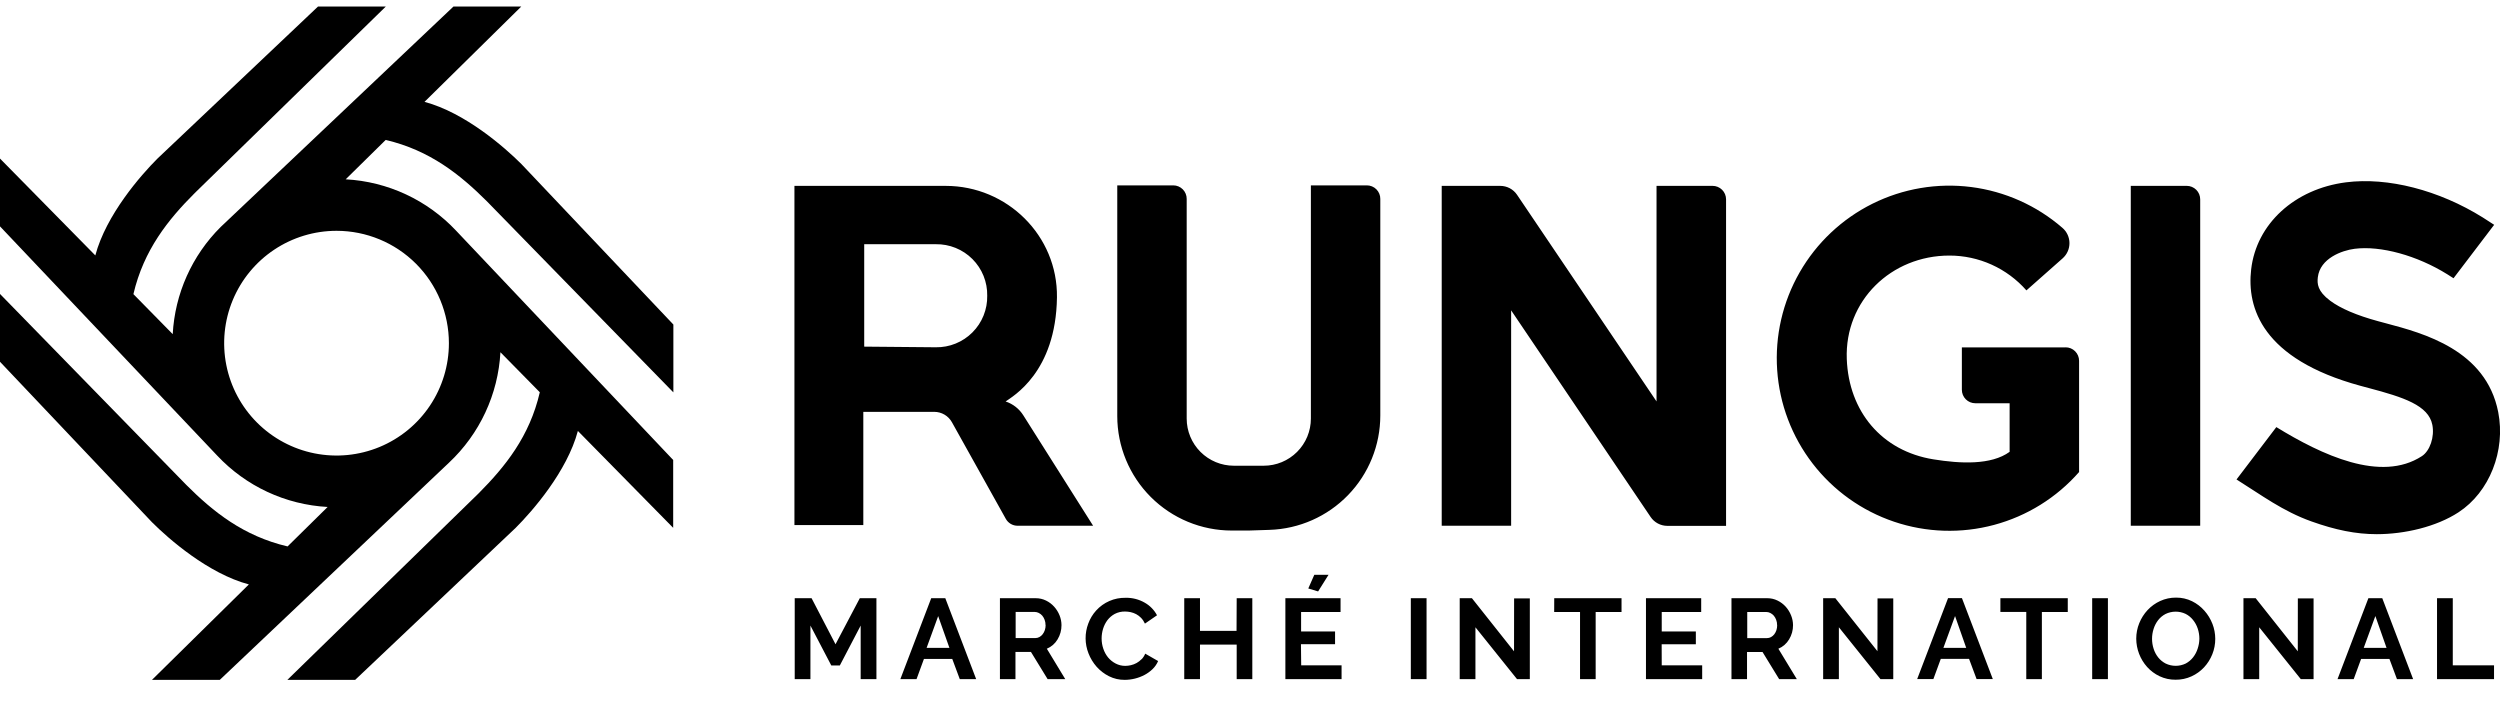 <svg xmlns="http://www.w3.org/2000/svg" width="212" height="60" viewBox="0 0 212 60" fill="none"><g clip-path="url(#clip0_580_27)"><path d="M208.485 43.441C206.59 44.68 203.893 45.298 201.552 45.298C199.77 45.298 198.034 44.939 196.014 44.218C193.579 43.35 191.772 41.983 189.657 40.659L193.033 36.218C196.872 38.573 201.895 40.949 205.375 38.681C206.064 38.232 206.461 37.042 206.263 36.029C205.939 34.371 203.82 33.687 200.861 32.903L200.163 32.716C191.818 30.442 190.519 26.093 190.898 22.846C191.341 18.987 194.582 16.019 198.938 15.461C202.483 15.005 206.821 16.121 210.544 18.444C210.864 18.642 211.185 18.849 211.504 19.064L208.058 23.596L207.54 23.265C204.975 21.666 201.885 20.816 199.669 21.098C198.6 21.237 196.739 21.904 196.551 23.515C196.489 24.053 196.513 24.693 197.601 25.503C198.485 26.16 199.853 26.744 201.663 27.237L202.326 27.415C205.502 28.258 210.815 29.668 211.849 34.945C212.489 38.23 211.107 41.729 208.485 43.441ZM185.435 15.761H180.69V44.583H186.577V16.903C186.577 16.6 186.457 16.309 186.243 16.095C186.029 15.881 185.738 15.761 185.435 15.761ZM175.164 29.457H166.366V33.054C166.366 33.357 166.486 33.647 166.7 33.861C166.914 34.076 167.205 34.196 167.508 34.196H170.416V38.315C168.851 39.453 166.233 39.322 163.957 38.953C159.566 38.245 156.775 34.889 156.607 30.446C156.42 25.483 160.386 21.672 165.308 21.672C166.545 21.671 167.767 21.934 168.893 22.443C170.019 22.953 171.024 23.696 171.84 24.625L174.914 21.906C175.096 21.744 175.242 21.544 175.342 21.321C175.442 21.097 175.492 20.855 175.49 20.611C175.489 20.366 175.435 20.125 175.332 19.903C175.23 19.681 175.081 19.483 174.895 19.324C172.712 17.429 170.016 16.224 167.148 15.859C164.28 15.495 161.368 15.989 158.781 17.277C156.193 18.566 154.045 20.593 152.607 23.101C151.17 25.609 150.507 28.487 150.704 31.372C150.9 34.256 151.946 37.017 153.711 39.308C155.475 41.598 157.878 43.315 160.617 44.241C163.355 45.167 166.307 45.261 169.099 44.511C171.891 43.762 174.399 42.202 176.306 40.029V30.595C176.306 30.445 176.276 30.296 176.218 30.157C176.161 30.019 176.077 29.893 175.97 29.787C175.864 29.68 175.738 29.596 175.599 29.539C175.46 29.482 175.311 29.453 175.161 29.453L175.164 29.457ZM145.218 15.761H140.474V34.041L128.645 16.518C128.489 16.286 128.277 16.095 128.03 15.963C127.782 15.832 127.506 15.763 127.225 15.763H122.257V44.585H128.144V26.317L139.973 43.84C140.13 44.072 140.341 44.262 140.589 44.393C140.837 44.525 141.113 44.593 141.393 44.593H146.37V16.903C146.37 16.752 146.34 16.603 146.282 16.463C146.224 16.324 146.139 16.198 146.032 16.092C145.925 15.986 145.797 15.902 145.658 15.845C145.518 15.788 145.368 15.759 145.218 15.761ZM115.906 15.719H111.163V35.495C111.163 36.02 111.059 36.54 110.859 37.025C110.658 37.51 110.363 37.951 109.992 38.322C109.621 38.693 109.18 38.988 108.695 39.189C108.21 39.39 107.69 39.493 107.165 39.493H104.629C103.569 39.493 102.552 39.072 101.802 38.322C101.052 37.572 100.631 36.556 100.631 35.495V16.87C100.633 16.72 100.605 16.571 100.548 16.432C100.492 16.293 100.409 16.166 100.304 16.059C100.198 15.952 100.073 15.867 99.934 15.808C99.796 15.75 99.647 15.719 99.497 15.719H94.744V35.283C94.744 37.858 95.767 40.326 97.587 42.146C99.407 43.966 101.876 44.989 104.45 44.99H105.896L107.65 44.933C110.17 44.854 112.56 43.797 114.314 41.986C116.069 40.176 117.05 37.754 117.05 35.233V16.87C117.052 16.72 117.023 16.57 116.966 16.43C116.909 16.291 116.825 16.164 116.719 16.056C116.613 15.949 116.487 15.864 116.347 15.806C116.208 15.748 116.057 15.719 115.906 15.719ZM86.782 35.227L92.696 44.583H86.288C86.085 44.583 85.885 44.529 85.71 44.426C85.535 44.323 85.39 44.175 85.292 43.997L80.722 35.803C80.573 35.537 80.356 35.315 80.094 35.161C79.831 35.007 79.532 34.925 79.227 34.925H73.209V44.523H67.368V15.763H80.198C85.412 15.763 89.698 19.992 89.63 25.213C89.546 31.594 85.859 33.62 85.276 34.045C85.9 34.251 86.433 34.669 86.782 35.227ZM83.716 25.078C83.727 24.502 83.621 23.93 83.406 23.396C83.19 22.862 82.87 22.377 82.463 21.969C82.056 21.561 81.571 21.24 81.037 21.023C80.504 20.807 79.932 20.7 79.356 20.709H73.285V29.394L79.36 29.449C79.936 29.457 80.507 29.35 81.04 29.133C81.574 28.916 82.058 28.594 82.464 28.186C82.871 27.779 83.191 27.294 83.406 26.759C83.621 26.226 83.727 25.654 83.716 25.078ZM72.911 50.728H74.321V57.592H72.985V53.048L71.217 56.432H70.494L68.724 53.048V57.592H67.392V50.728H68.822L70.852 54.633L72.911 50.728ZM80.162 50.728L82.78 57.592H81.39L80.752 55.88H78.349L77.722 57.592H76.349L78.967 50.728H80.162ZM80.51 54.937L79.557 52.245L78.577 54.937H80.51ZM88.768 55.006L90.333 57.588H88.837L87.426 55.286H86.111V57.588H84.794V50.728H87.831C88.135 50.726 88.434 50.795 88.706 50.929C88.967 51.057 89.202 51.234 89.396 51.451C89.59 51.668 89.744 51.916 89.852 52.186C89.958 52.449 90.013 52.729 90.015 53.012C90.018 53.438 89.903 53.856 89.682 54.22C89.473 54.574 89.155 54.851 88.776 55.01L88.768 55.006ZM88.661 53.004C88.663 52.853 88.637 52.703 88.585 52.561C88.538 52.432 88.47 52.312 88.383 52.206C88.299 52.11 88.197 52.031 88.083 51.974C87.976 51.921 87.858 51.893 87.739 51.892H86.127V54.108H87.799C87.919 54.109 88.037 54.079 88.142 54.021C88.249 53.962 88.343 53.882 88.417 53.785C88.499 53.678 88.562 53.559 88.603 53.431C88.647 53.294 88.669 53.151 88.669 53.008L88.661 53.004ZM96.802 55.9C96.679 56.028 96.537 56.138 96.381 56.224C96.231 56.307 96.069 56.369 95.902 56.408C95.743 56.445 95.581 56.465 95.419 56.466C95.134 56.467 94.854 56.398 94.603 56.265C94.358 56.138 94.141 55.963 93.964 55.751C93.786 55.531 93.65 55.281 93.561 55.012C93.465 54.731 93.416 54.435 93.417 54.138C93.418 53.861 93.46 53.585 93.541 53.32C93.622 53.055 93.748 52.806 93.914 52.585C94.081 52.368 94.291 52.189 94.532 52.059C94.803 51.92 95.104 51.85 95.409 51.858C95.568 51.859 95.726 51.876 95.882 51.91C96.043 51.946 96.198 52.003 96.345 52.079C96.499 52.162 96.64 52.268 96.762 52.394C96.898 52.537 97.009 52.703 97.09 52.883L98.115 52.176C97.879 51.73 97.519 51.36 97.08 51.111C96.583 50.823 96.017 50.679 95.443 50.694C94.974 50.685 94.508 50.777 94.078 50.964C93.648 51.151 93.263 51.428 92.949 51.777C92.66 52.097 92.435 52.47 92.287 52.875C91.977 53.692 91.984 54.595 92.305 55.407C92.465 55.821 92.698 56.205 92.992 56.539C93.287 56.871 93.643 57.145 94.041 57.344C94.458 57.553 94.918 57.658 95.384 57.652C95.965 57.648 96.537 57.506 97.052 57.237C97.303 57.105 97.534 56.937 97.739 56.74C97.939 56.546 98.099 56.314 98.208 56.057L97.114 55.429C97.044 55.605 96.941 55.767 96.81 55.904L96.802 55.9ZM104.859 53.497H101.759V50.728H100.424V57.592H101.759V54.661H104.871V57.592H106.196V50.728H104.871L104.859 53.497ZM110.321 54.629H113.213V53.546H110.333V51.896H113.679V50.728H109V57.592H113.765V56.422H110.341L110.321 54.629ZM112.661 48.742H111.453L110.943 49.902L111.775 50.154L112.661 48.742ZM119.638 57.592H120.972V50.728H119.638V57.592ZM128.39 55.231L124.819 50.728H123.783V57.592H125.117V53.193L128.645 57.592H129.729V50.744H128.396L128.39 55.231ZM131.794 51.896H133.987V57.592H135.312V51.896H137.506V50.728H131.799L131.794 51.896ZM140.909 54.633H143.808V53.55H140.915V51.896H144.261V50.728H139.578V57.592H144.345V56.422H140.915L140.909 54.633ZM150.805 55.01L152.372 57.592H150.873L149.463 55.29H148.148V57.592H146.829V50.728H149.864C150.167 50.726 150.467 50.795 150.738 50.929C151 51.057 151.236 51.234 151.431 51.451C151.624 51.668 151.777 51.916 151.884 52.186C151.991 52.449 152.047 52.728 152.049 53.012C152.052 53.438 151.937 53.856 151.715 54.22C151.506 54.574 151.189 54.851 150.811 55.01H150.805ZM150.698 53.008C150.7 52.857 150.674 52.706 150.621 52.565C150.575 52.436 150.507 52.316 150.42 52.21C150.337 52.114 150.234 52.035 150.12 51.979C150.014 51.925 149.896 51.897 149.777 51.896H148.166V54.112H149.84C149.96 54.112 150.078 54.083 150.182 54.025C150.289 53.966 150.383 53.886 150.458 53.789C150.539 53.682 150.601 53.563 150.642 53.435C150.685 53.297 150.706 53.153 150.704 53.008H150.698ZM159.208 55.223L155.637 50.728H154.603V57.592H155.937V53.193L159.465 57.592H160.549V50.744H159.214L159.208 55.223ZM166.372 50.72L168.99 57.584H167.614L166.976 55.872H164.579L163.951 57.584H162.577L165.196 50.72H166.372ZM166.734 54.937L165.788 52.24L164.801 54.937H166.734ZM169.633 51.892H171.828V57.588H173.151V51.896H175.347V50.728H169.633V51.892ZM177.417 57.588H178.751V50.728H177.417V57.588ZM187.613 52.897C187.771 53.304 187.853 53.737 187.854 54.174C187.856 54.623 187.77 55.067 187.603 55.483C187.44 55.891 187.204 56.265 186.906 56.587C186.605 56.911 186.244 57.171 185.842 57.354C185.421 57.547 184.962 57.644 184.499 57.64C184.027 57.647 183.559 57.546 183.131 57.344C182.732 57.155 182.374 56.889 182.078 56.561C181.487 55.901 181.158 55.046 181.153 54.16C181.153 53.709 181.239 53.262 181.409 52.845C181.575 52.434 181.815 52.057 182.116 51.733C182.418 51.409 182.781 51.148 183.184 50.964C183.606 50.771 184.065 50.674 184.529 50.678C184.999 50.672 185.464 50.777 185.887 50.984C186.286 51.181 186.643 51.454 186.936 51.789C187.226 52.117 187.455 52.493 187.613 52.901V52.897ZM186.507 54.16C186.507 53.867 186.459 53.576 186.366 53.298C186.277 53.031 186.14 52.783 185.963 52.565C185.793 52.352 185.578 52.178 185.335 52.055C185.069 51.93 184.779 51.866 184.486 51.868C184.192 51.87 183.903 51.937 183.639 52.065C183.394 52.192 183.179 52.371 183.01 52.589C182.84 52.809 182.711 53.057 182.628 53.322C182.449 53.874 182.449 54.468 182.628 55.02C182.712 55.287 182.844 55.536 183.019 55.755C183.19 55.967 183.404 56.142 183.647 56.267C183.912 56.395 184.203 56.462 184.498 56.462C184.793 56.462 185.084 56.395 185.349 56.267C185.593 56.137 185.807 55.957 185.977 55.739C186.149 55.517 186.28 55.267 186.364 55C186.455 54.729 186.503 54.446 186.507 54.16ZM194.853 55.231L191.281 50.728H190.245V57.592H191.581V53.193L195.109 57.592H196.191V50.744H194.857L194.853 55.231ZM202.016 50.728L204.634 57.592H203.263L202.624 55.88H200.221L199.593 57.592H198.221L200.839 50.728H202.016ZM202.378 54.937L201.43 52.24L200.445 54.937H202.378ZM207.996 56.418V50.728H206.66V57.592H211.494V56.422L207.996 56.418Z" fill="black"></path><path d="M11.313 24.942C12.187 21.196 14.262 18.622 16.516 16.369L32.715 0.556H26.965L13.354 13.446C11.944 14.856 8.999 18.213 8.083 21.66L0 13.446V19.196L18.407 38.622C20.853 41.232 24.212 42.797 27.783 42.991L24.387 46.337C20.641 45.46 18.067 43.386 15.813 41.134L0 24.927V30.677L12.89 44.286C14.3 45.696 17.658 48.641 21.104 49.559L12.89 57.65H18.641L38.067 39.243C40.677 36.798 42.242 33.44 42.436 29.869L45.775 33.263C44.915 37.011 42.83 39.583 40.578 41.845L24.371 57.65H30.121L43.73 44.76C45.141 43.349 48.085 39.99 49.004 36.544L57.086 44.76V39.007L38.687 19.573C36.242 16.964 32.884 15.399 29.314 15.206L33.465 11.12L32.707 11.867C36.456 12.743 39.028 14.818 41.289 17.071L57.102 33.273V27.521L44.212 13.909C42.802 12.499 39.444 9.555 35.998 8.638L44.202 0.556H38.452L18.713 19.249C16.279 21.67 14.831 24.908 14.647 28.336L11.313 24.942ZM38.067 29.102C38.067 30.986 37.508 32.829 36.461 34.396C35.414 35.963 33.926 37.184 32.185 37.905C30.443 38.626 28.527 38.815 26.679 38.447C24.831 38.08 23.133 37.172 21.8 35.84C20.468 34.507 19.56 32.809 19.192 30.961C18.825 29.112 19.013 27.196 19.735 25.455C20.456 23.714 21.677 22.226 23.244 21.179C24.811 20.132 26.653 19.573 28.538 19.573C31.065 19.573 33.489 20.578 35.275 22.364C37.062 24.151 38.066 26.575 38.067 29.102Z" fill="black"></path></g><defs><clipPath id="clip0_580_27"><rect width="212" height="58.889" fill="white" transform="translate(0 0.556)"></rect></clipPath></defs></svg>